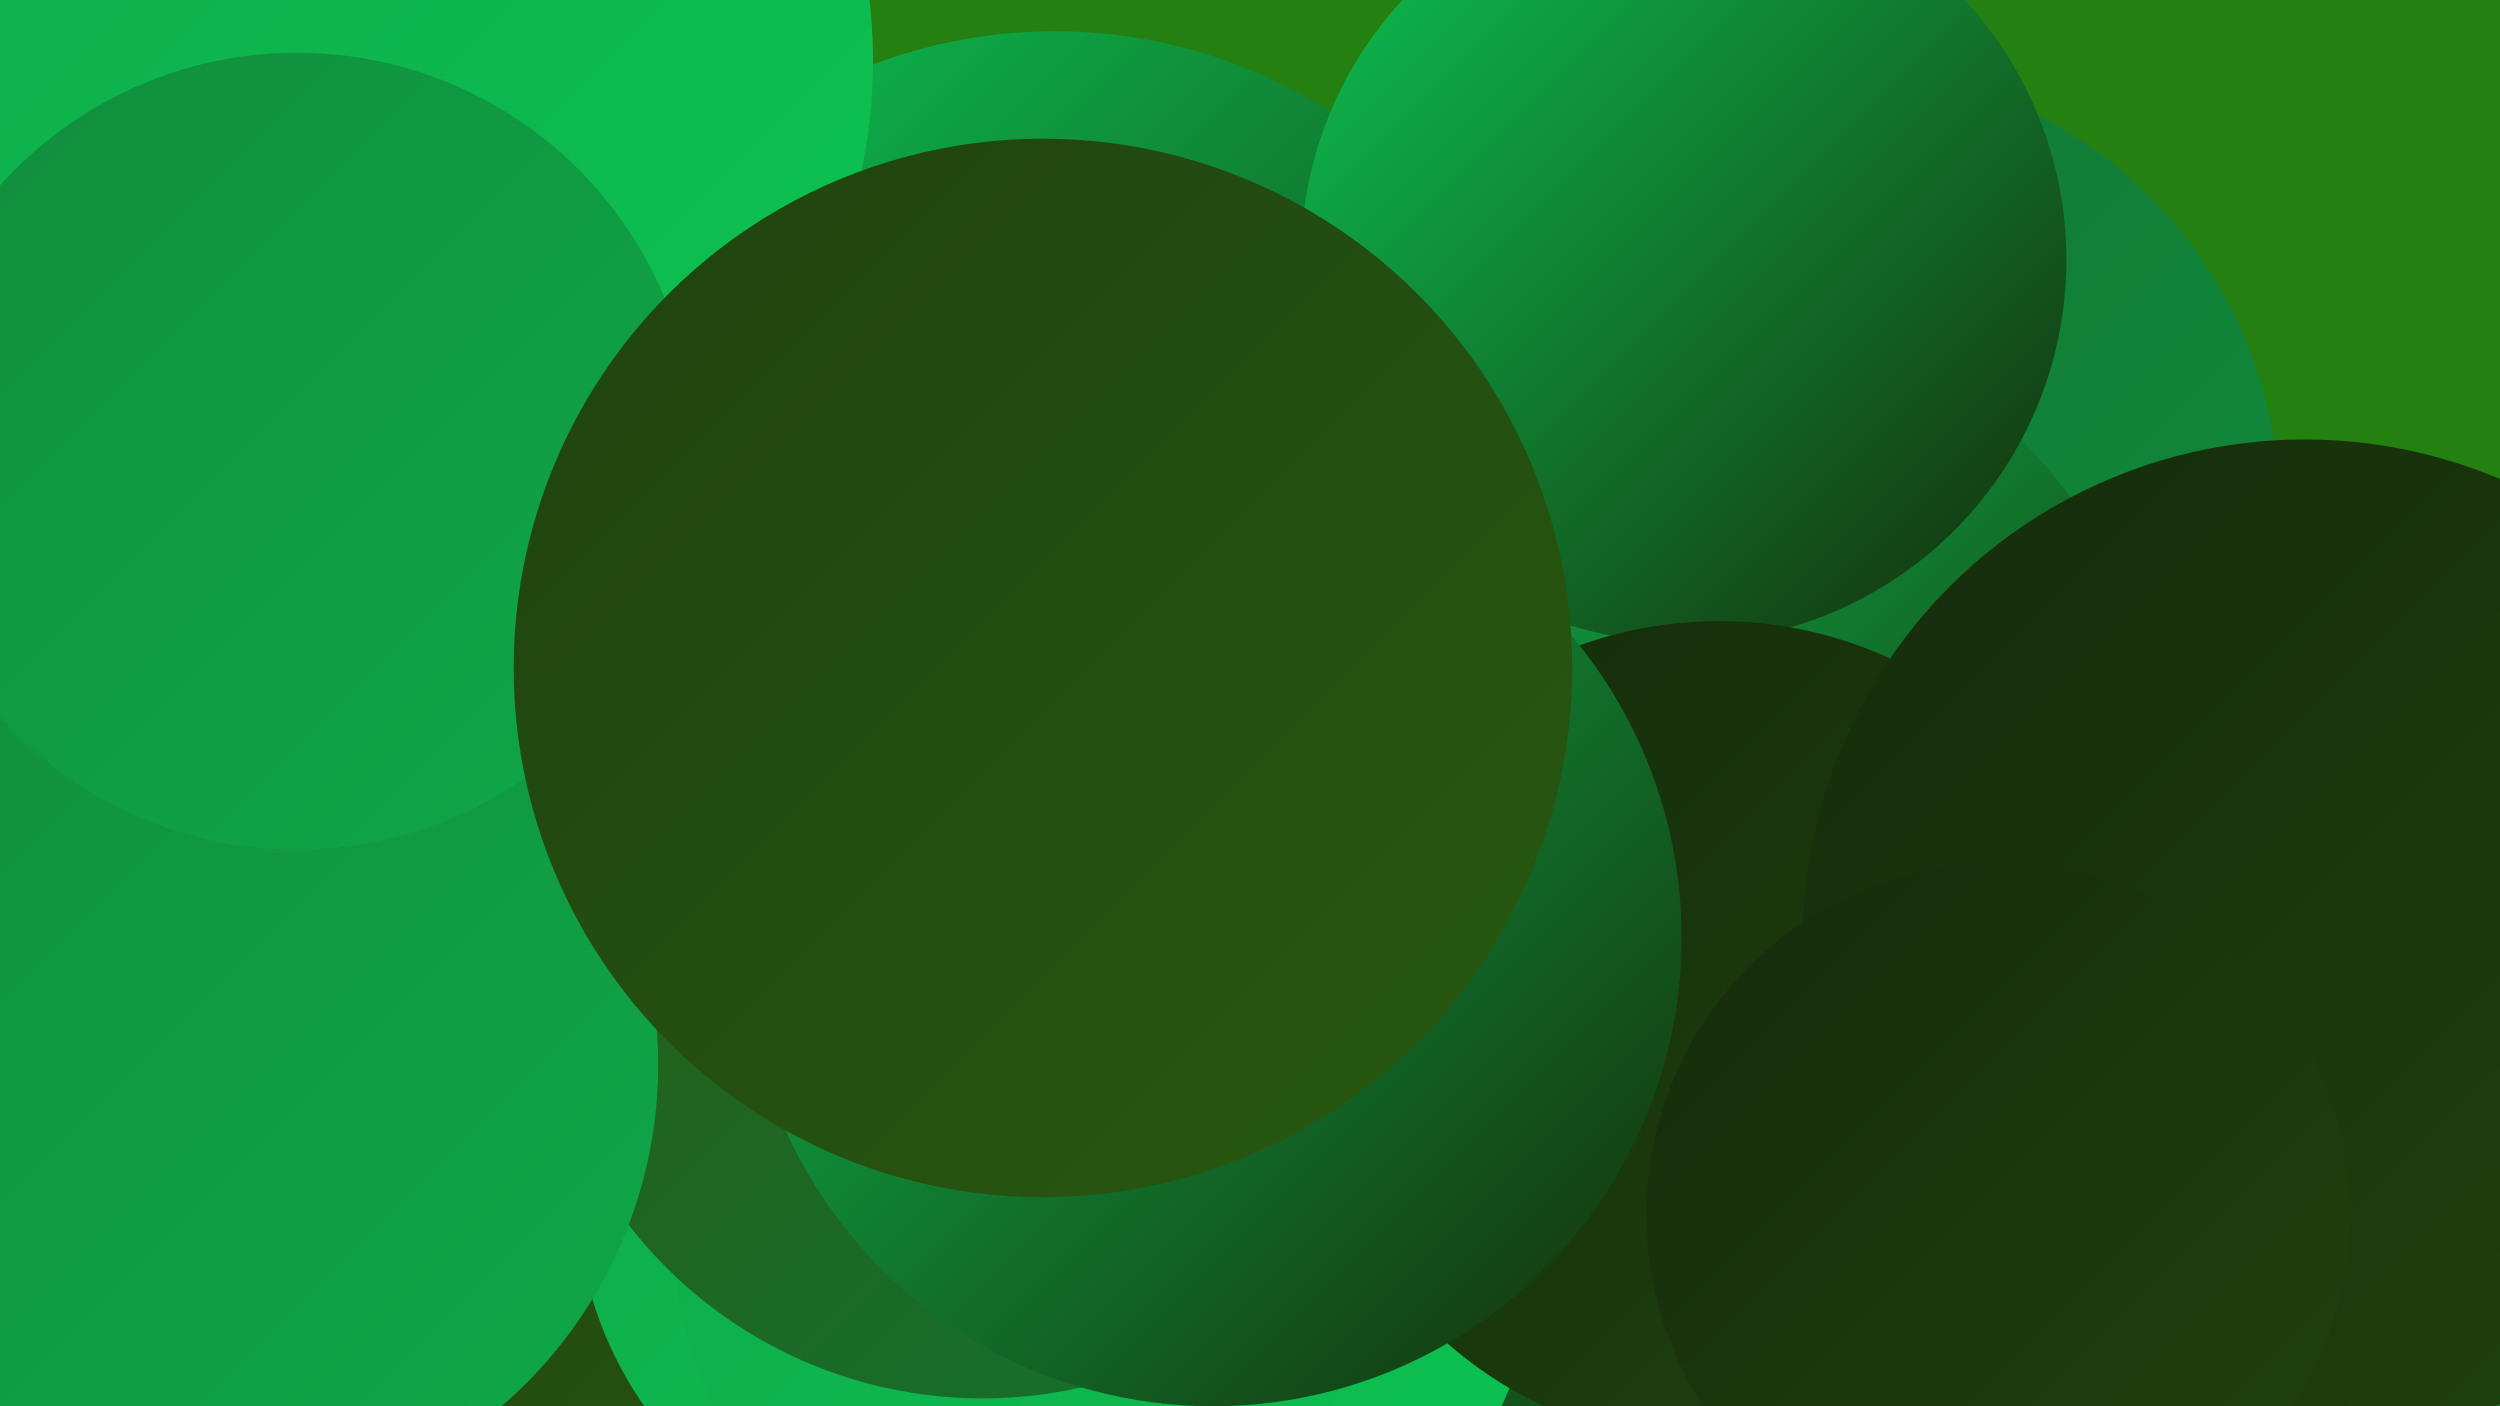 <?xml version="1.0" encoding="UTF-8"?><svg width="1280" height="720" xmlns="http://www.w3.org/2000/svg"><defs><linearGradient id="grad0" x1="0%" y1="0%" x2="100%" y2="100%"><stop offset="0%" style="stop-color:#152c0b;stop-opacity:1" /><stop offset="100%" style="stop-color:#1f420f;stop-opacity:1" /></linearGradient><linearGradient id="grad1" x1="0%" y1="0%" x2="100%" y2="100%"><stop offset="0%" style="stop-color:#1f420f;stop-opacity:1" /><stop offset="100%" style="stop-color:#295a11;stop-opacity:1" /></linearGradient><linearGradient id="grad2" x1="0%" y1="0%" x2="100%" y2="100%"><stop offset="0%" style="stop-color:#295a11;stop-opacity:1" /><stop offset="100%" style="stop-color:#127333;stop-opacity:1" /></linearGradient><linearGradient id="grad3" x1="0%" y1="0%" x2="100%" y2="100%"><stop offset="0%" style="stop-color:#127333;stop-opacity:1" /><stop offset="100%" style="stop-color:#118d3d;stop-opacity:1" /></linearGradient><linearGradient id="grad4" x1="0%" y1="0%" x2="100%" y2="100%"><stop offset="0%" style="stop-color:#118d3d;stop-opacity:1" /><stop offset="100%" style="stop-color:#0fa848;stop-opacity:1" /></linearGradient><linearGradient id="grad5" x1="0%" y1="0%" x2="100%" y2="100%"><stop offset="0%" style="stop-color:#0fa848;stop-opacity:1" /><stop offset="100%" style="stop-color:#0cc453;stop-opacity:1" /></linearGradient><linearGradient id="grad6" x1="0%" y1="0%" x2="100%" y2="100%"><stop offset="0%" style="stop-color:#0cc453;stop-opacity:1" /><stop offset="100%" style="stop-color:#152c0b;stop-opacity:1" /></linearGradient></defs><rect width="1280" height="720" fill="#258012" /><circle cx="362" cy="623" r="269" fill="url(#grad1)" /><circle cx="605" cy="693" r="201" fill="url(#grad6)" /><circle cx="940" cy="261" r="227" fill="url(#grad3)" /><circle cx="851" cy="409" r="260" fill="url(#grad6)" /><circle cx="540" cy="279" r="263" fill="url(#grad6)" /><circle cx="489" cy="609" r="194" fill="url(#grad5)" /><circle cx="567" cy="625" r="223" fill="url(#grad5)" /><circle cx="184" cy="87" r="205" fill="url(#grad4)" /><circle cx="503" cy="487" r="229" fill="url(#grad2)" /><circle cx="862" cy="133" r="196" fill="url(#grad6)" /><circle cx="125" cy="398" r="202" fill="url(#grad5)" /><circle cx="106" cy="545" r="231" fill="url(#grad4)" /><circle cx="177" cy="31" r="270" fill="url(#grad5)" /><circle cx="152" cy="231" r="204" fill="url(#grad4)" /><circle cx="880" cy="529" r="211" fill="url(#grad0)" /><circle cx="621" cy="480" r="240" fill="url(#grad6)" /><circle cx="534" cy="342" r="271" fill="url(#grad1)" /><circle cx="1262" cy="616" r="210" fill="url(#grad2)" /><circle cx="1180" cy="482" r="257" fill="url(#grad0)" /><circle cx="1023" cy="622" r="180" fill="url(#grad0)" /></svg>